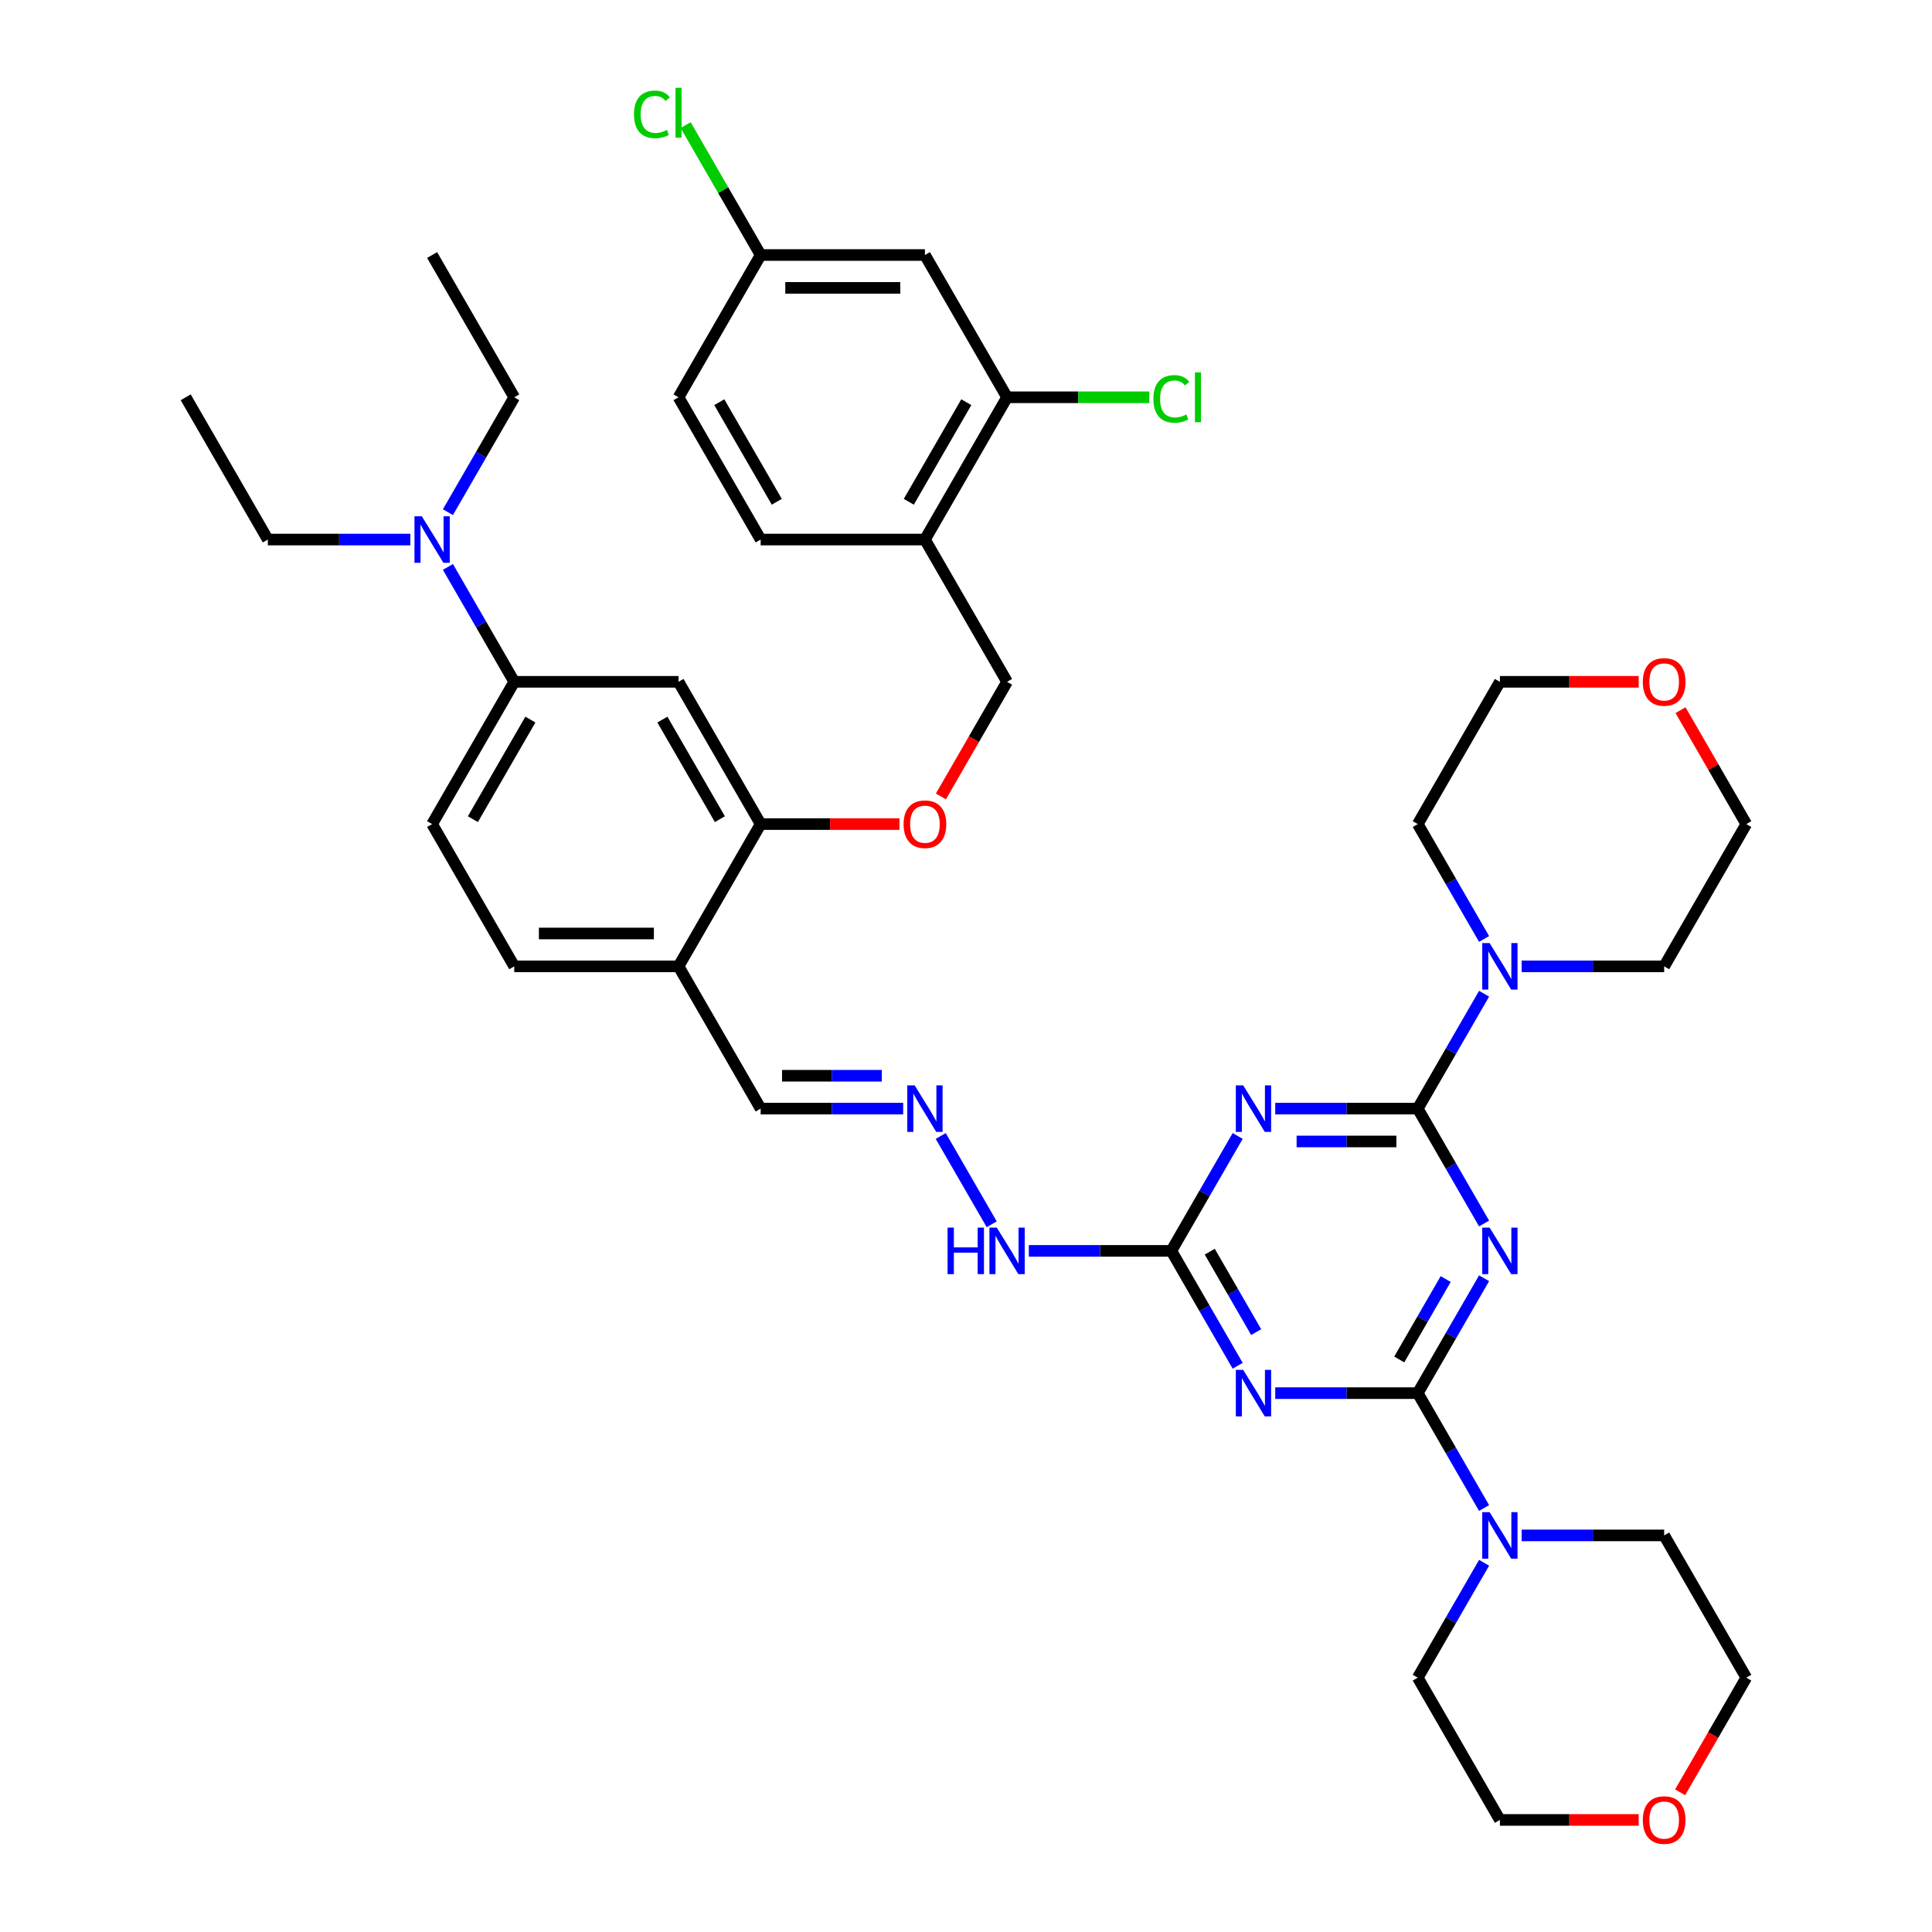 <?xml version='1.0' encoding='iso-8859-1'?>
<svg version='1.1' baseProfile='full'
              xmlns='http://www.w3.org/2000/svg'
                      xmlns:rdkit='http://www.rdkit.org/xml'
                      xmlns:xlink='http://www.w3.org/1999/xlink'
                  xml:space='preserve'
width='1000px' height='1000px' viewBox='0 0 1000 1000'>
<!-- END OF HEADER -->
<rect style='opacity:1.0;fill:#FFFFFF;stroke:none' width='1000' height='1000' x='0' y='0'> </rect>
<path class='bond-0' d='M 768.161,661.616 L 750.994,691.352' style='fill:none;fill-rule:evenodd;stroke:#0000FF;stroke-width:6px;stroke-linecap:butt;stroke-linejoin:miter;stroke-opacity:1' />
<path class='bond-0' d='M 750.994,691.352 L 733.826,721.087' style='fill:none;fill-rule:evenodd;stroke:#000000;stroke-width:6px;stroke-linecap:butt;stroke-linejoin:miter;stroke-opacity:1' />
<path class='bond-0' d='M 748.284,662.034 L 736.267,682.849' style='fill:none;fill-rule:evenodd;stroke:#0000FF;stroke-width:6px;stroke-linecap:butt;stroke-linejoin:miter;stroke-opacity:1' />
<path class='bond-0' d='M 736.267,682.849 L 724.249,703.664' style='fill:none;fill-rule:evenodd;stroke:#000000;stroke-width:6px;stroke-linecap:butt;stroke-linejoin:miter;stroke-opacity:1' />
<path class='bond-1' d='M 768.161,633.285 L 750.994,603.55' style='fill:none;fill-rule:evenodd;stroke:#0000FF;stroke-width:6px;stroke-linecap:butt;stroke-linejoin:miter;stroke-opacity:1' />
<path class='bond-1' d='M 750.994,603.55 L 733.826,573.815' style='fill:none;fill-rule:evenodd;stroke:#000000;stroke-width:6px;stroke-linecap:butt;stroke-linejoin:miter;stroke-opacity:1' />
<path class='bond-2' d='M 733.826,721.087 L 696.941,721.087' style='fill:none;fill-rule:evenodd;stroke:#000000;stroke-width:6px;stroke-linecap:butt;stroke-linejoin:miter;stroke-opacity:1' />
<path class='bond-2' d='M 696.941,721.087 L 660.056,721.087' style='fill:none;fill-rule:evenodd;stroke:#0000FF;stroke-width:6px;stroke-linecap:butt;stroke-linejoin:miter;stroke-opacity:1' />
<path class='bond-6' d='M 733.826,721.087 L 750.994,750.822' style='fill:none;fill-rule:evenodd;stroke:#000000;stroke-width:6px;stroke-linecap:butt;stroke-linejoin:miter;stroke-opacity:1' />
<path class='bond-6' d='M 750.994,750.822 L 768.161,780.557' style='fill:none;fill-rule:evenodd;stroke:#0000FF;stroke-width:6px;stroke-linecap:butt;stroke-linejoin:miter;stroke-opacity:1' />
<path class='bond-3' d='M 733.826,573.815 L 696.941,573.815' style='fill:none;fill-rule:evenodd;stroke:#000000;stroke-width:6px;stroke-linecap:butt;stroke-linejoin:miter;stroke-opacity:1' />
<path class='bond-3' d='M 696.941,573.815 L 660.056,573.815' style='fill:none;fill-rule:evenodd;stroke:#0000FF;stroke-width:6px;stroke-linecap:butt;stroke-linejoin:miter;stroke-opacity:1' />
<path class='bond-3' d='M 722.761,590.82 L 696.941,590.82' style='fill:none;fill-rule:evenodd;stroke:#000000;stroke-width:6px;stroke-linecap:butt;stroke-linejoin:miter;stroke-opacity:1' />
<path class='bond-3' d='M 696.941,590.82 L 671.122,590.82' style='fill:none;fill-rule:evenodd;stroke:#0000FF;stroke-width:6px;stroke-linecap:butt;stroke-linejoin:miter;stroke-opacity:1' />
<path class='bond-5' d='M 733.826,573.815 L 750.994,544.079' style='fill:none;fill-rule:evenodd;stroke:#000000;stroke-width:6px;stroke-linecap:butt;stroke-linejoin:miter;stroke-opacity:1' />
<path class='bond-5' d='M 750.994,544.079 L 768.161,514.344' style='fill:none;fill-rule:evenodd;stroke:#0000FF;stroke-width:6px;stroke-linecap:butt;stroke-linejoin:miter;stroke-opacity:1' />
<path class='bond-41' d='M 640.62,706.921 L 623.452,677.186' style='fill:none;fill-rule:evenodd;stroke:#0000FF;stroke-width:6px;stroke-linecap:butt;stroke-linejoin:miter;stroke-opacity:1' />
<path class='bond-41' d='M 623.452,677.186 L 606.285,647.451' style='fill:none;fill-rule:evenodd;stroke:#000000;stroke-width:6px;stroke-linecap:butt;stroke-linejoin:miter;stroke-opacity:1' />
<path class='bond-41' d='M 650.197,689.498 L 638.179,668.683' style='fill:none;fill-rule:evenodd;stroke:#0000FF;stroke-width:6px;stroke-linecap:butt;stroke-linejoin:miter;stroke-opacity:1' />
<path class='bond-41' d='M 638.179,668.683 L 626.162,647.869' style='fill:none;fill-rule:evenodd;stroke:#000000;stroke-width:6px;stroke-linecap:butt;stroke-linejoin:miter;stroke-opacity:1' />
<path class='bond-4' d='M 640.62,587.98 L 623.452,617.716' style='fill:none;fill-rule:evenodd;stroke:#0000FF;stroke-width:6px;stroke-linecap:butt;stroke-linejoin:miter;stroke-opacity:1' />
<path class='bond-4' d='M 623.452,617.716 L 606.285,647.451' style='fill:none;fill-rule:evenodd;stroke:#000000;stroke-width:6px;stroke-linecap:butt;stroke-linejoin:miter;stroke-opacity:1' />
<path class='bond-16' d='M 606.285,647.451 L 569.4,647.451' style='fill:none;fill-rule:evenodd;stroke:#000000;stroke-width:6px;stroke-linecap:butt;stroke-linejoin:miter;stroke-opacity:1' />
<path class='bond-16' d='M 569.4,647.451 L 532.515,647.451' style='fill:none;fill-rule:evenodd;stroke:#0000FF;stroke-width:6px;stroke-linecap:butt;stroke-linejoin:miter;stroke-opacity:1' />
<path class='bond-29' d='M 768.161,486.013 L 750.994,456.278' style='fill:none;fill-rule:evenodd;stroke:#0000FF;stroke-width:6px;stroke-linecap:butt;stroke-linejoin:miter;stroke-opacity:1' />
<path class='bond-29' d='M 750.994,456.278 L 733.826,426.542' style='fill:none;fill-rule:evenodd;stroke:#000000;stroke-width:6px;stroke-linecap:butt;stroke-linejoin:miter;stroke-opacity:1' />
<path class='bond-31' d='M 787.598,500.179 L 824.483,500.179' style='fill:none;fill-rule:evenodd;stroke:#0000FF;stroke-width:6px;stroke-linecap:butt;stroke-linejoin:miter;stroke-opacity:1' />
<path class='bond-31' d='M 824.483,500.179 L 861.368,500.179' style='fill:none;fill-rule:evenodd;stroke:#000000;stroke-width:6px;stroke-linecap:butt;stroke-linejoin:miter;stroke-opacity:1' />
<path class='bond-30' d='M 787.598,794.723 L 824.483,794.723' style='fill:none;fill-rule:evenodd;stroke:#0000FF;stroke-width:6px;stroke-linecap:butt;stroke-linejoin:miter;stroke-opacity:1' />
<path class='bond-30' d='M 824.483,794.723 L 861.368,794.723' style='fill:none;fill-rule:evenodd;stroke:#000000;stroke-width:6px;stroke-linecap:butt;stroke-linejoin:miter;stroke-opacity:1' />
<path class='bond-32' d='M 768.161,808.889 L 750.994,838.624' style='fill:none;fill-rule:evenodd;stroke:#0000FF;stroke-width:6px;stroke-linecap:butt;stroke-linejoin:miter;stroke-opacity:1' />
<path class='bond-32' d='M 750.994,838.624 L 733.826,868.359' style='fill:none;fill-rule:evenodd;stroke:#000000;stroke-width:6px;stroke-linecap:butt;stroke-linejoin:miter;stroke-opacity:1' />
<path class='bond-7' d='M 351.202,352.906 L 393.715,426.542' style='fill:none;fill-rule:evenodd;stroke:#000000;stroke-width:6px;stroke-linecap:butt;stroke-linejoin:miter;stroke-opacity:1' />
<path class='bond-7' d='M 342.851,372.454 L 372.611,424' style='fill:none;fill-rule:evenodd;stroke:#000000;stroke-width:6px;stroke-linecap:butt;stroke-linejoin:miter;stroke-opacity:1' />
<path class='bond-44' d='M 351.202,352.906 L 266.174,352.906' style='fill:none;fill-rule:evenodd;stroke:#000000;stroke-width:6px;stroke-linecap:butt;stroke-linejoin:miter;stroke-opacity:1' />
<path class='bond-8' d='M 393.715,426.542 L 351.202,500.179' style='fill:none;fill-rule:evenodd;stroke:#000000;stroke-width:6px;stroke-linecap:butt;stroke-linejoin:miter;stroke-opacity:1' />
<path class='bond-15' d='M 393.715,426.542 L 429.64,426.542' style='fill:none;fill-rule:evenodd;stroke:#000000;stroke-width:6px;stroke-linecap:butt;stroke-linejoin:miter;stroke-opacity:1' />
<path class='bond-15' d='M 429.64,426.542 L 465.564,426.542' style='fill:none;fill-rule:evenodd;stroke:#FF0000;stroke-width:6px;stroke-linecap:butt;stroke-linejoin:miter;stroke-opacity:1' />
<path class='bond-9' d='M 266.174,352.906 L 223.66,426.542' style='fill:none;fill-rule:evenodd;stroke:#000000;stroke-width:6px;stroke-linecap:butt;stroke-linejoin:miter;stroke-opacity:1' />
<path class='bond-9' d='M 274.524,372.454 L 244.764,424' style='fill:none;fill-rule:evenodd;stroke:#000000;stroke-width:6px;stroke-linecap:butt;stroke-linejoin:miter;stroke-opacity:1' />
<path class='bond-17' d='M 266.174,352.906 L 249.006,323.171' style='fill:none;fill-rule:evenodd;stroke:#000000;stroke-width:6px;stroke-linecap:butt;stroke-linejoin:miter;stroke-opacity:1' />
<path class='bond-17' d='M 249.006,323.171 L 231.839,293.436' style='fill:none;fill-rule:evenodd;stroke:#0000FF;stroke-width:6px;stroke-linecap:butt;stroke-linejoin:miter;stroke-opacity:1' />
<path class='bond-10' d='M 521.257,205.634 L 478.743,279.27' style='fill:none;fill-rule:evenodd;stroke:#000000;stroke-width:6px;stroke-linecap:butt;stroke-linejoin:miter;stroke-opacity:1' />
<path class='bond-10' d='M 500.153,208.177 L 470.393,259.722' style='fill:none;fill-rule:evenodd;stroke:#000000;stroke-width:6px;stroke-linecap:butt;stroke-linejoin:miter;stroke-opacity:1' />
<path class='bond-14' d='M 521.257,205.634 L 478.743,131.998' style='fill:none;fill-rule:evenodd;stroke:#000000;stroke-width:6px;stroke-linecap:butt;stroke-linejoin:miter;stroke-opacity:1' />
<path class='bond-26' d='M 521.257,205.634 L 558.065,205.634' style='fill:none;fill-rule:evenodd;stroke:#000000;stroke-width:6px;stroke-linecap:butt;stroke-linejoin:miter;stroke-opacity:1' />
<path class='bond-26' d='M 558.065,205.634 L 594.874,205.634' style='fill:none;fill-rule:evenodd;stroke:#00CC00;stroke-width:6px;stroke-linecap:butt;stroke-linejoin:miter;stroke-opacity:1' />
<path class='bond-11' d='M 478.743,279.27 L 521.257,352.906' style='fill:none;fill-rule:evenodd;stroke:#000000;stroke-width:6px;stroke-linecap:butt;stroke-linejoin:miter;stroke-opacity:1' />
<path class='bond-22' d='M 478.743,279.27 L 393.715,279.27' style='fill:none;fill-rule:evenodd;stroke:#000000;stroke-width:6px;stroke-linecap:butt;stroke-linejoin:miter;stroke-opacity:1' />
<path class='bond-12' d='M 351.202,500.179 L 393.715,573.815' style='fill:none;fill-rule:evenodd;stroke:#000000;stroke-width:6px;stroke-linecap:butt;stroke-linejoin:miter;stroke-opacity:1' />
<path class='bond-20' d='M 351.202,500.179 L 266.174,500.179' style='fill:none;fill-rule:evenodd;stroke:#000000;stroke-width:6px;stroke-linecap:butt;stroke-linejoin:miter;stroke-opacity:1' />
<path class='bond-20' d='M 338.447,483.173 L 278.928,483.173' style='fill:none;fill-rule:evenodd;stroke:#000000;stroke-width:6px;stroke-linecap:butt;stroke-linejoin:miter;stroke-opacity:1' />
<path class='bond-13' d='M 486.922,587.98 L 513.314,633.694' style='fill:none;fill-rule:evenodd;stroke:#0000FF;stroke-width:6px;stroke-linecap:butt;stroke-linejoin:miter;stroke-opacity:1' />
<path class='bond-21' d='M 467.485,573.815 L 430.6,573.815' style='fill:none;fill-rule:evenodd;stroke:#0000FF;stroke-width:6px;stroke-linecap:butt;stroke-linejoin:miter;stroke-opacity:1' />
<path class='bond-21' d='M 430.6,573.815 L 393.715,573.815' style='fill:none;fill-rule:evenodd;stroke:#000000;stroke-width:6px;stroke-linecap:butt;stroke-linejoin:miter;stroke-opacity:1' />
<path class='bond-21' d='M 456.42,556.809 L 430.6,556.809' style='fill:none;fill-rule:evenodd;stroke:#0000FF;stroke-width:6px;stroke-linecap:butt;stroke-linejoin:miter;stroke-opacity:1' />
<path class='bond-21' d='M 430.6,556.809 L 404.781,556.809' style='fill:none;fill-rule:evenodd;stroke:#000000;stroke-width:6px;stroke-linecap:butt;stroke-linejoin:miter;stroke-opacity:1' />
<path class='bond-45' d='M 478.743,131.998 L 393.715,131.998' style='fill:none;fill-rule:evenodd;stroke:#000000;stroke-width:6px;stroke-linecap:butt;stroke-linejoin:miter;stroke-opacity:1' />
<path class='bond-45' d='M 465.989,149.003 L 406.47,149.003' style='fill:none;fill-rule:evenodd;stroke:#000000;stroke-width:6px;stroke-linecap:butt;stroke-linejoin:miter;stroke-opacity:1' />
<path class='bond-18' d='M 487,412.241 L 504.129,382.574' style='fill:none;fill-rule:evenodd;stroke:#FF0000;stroke-width:6px;stroke-linecap:butt;stroke-linejoin:miter;stroke-opacity:1' />
<path class='bond-18' d='M 504.129,382.574 L 521.257,352.906' style='fill:none;fill-rule:evenodd;stroke:#000000;stroke-width:6px;stroke-linecap:butt;stroke-linejoin:miter;stroke-opacity:1' />
<path class='bond-33' d='M 231.839,265.105 L 249.006,235.369' style='fill:none;fill-rule:evenodd;stroke:#0000FF;stroke-width:6px;stroke-linecap:butt;stroke-linejoin:miter;stroke-opacity:1' />
<path class='bond-33' d='M 249.006,235.369 L 266.174,205.634' style='fill:none;fill-rule:evenodd;stroke:#000000;stroke-width:6px;stroke-linecap:butt;stroke-linejoin:miter;stroke-opacity:1' />
<path class='bond-34' d='M 212.402,279.27 L 175.517,279.27' style='fill:none;fill-rule:evenodd;stroke:#0000FF;stroke-width:6px;stroke-linecap:butt;stroke-linejoin:miter;stroke-opacity:1' />
<path class='bond-34' d='M 175.517,279.27 L 138.632,279.27' style='fill:none;fill-rule:evenodd;stroke:#000000;stroke-width:6px;stroke-linecap:butt;stroke-linejoin:miter;stroke-opacity:1' />
<path class='bond-19' d='M 223.66,426.542 L 266.174,500.179' style='fill:none;fill-rule:evenodd;stroke:#000000;stroke-width:6px;stroke-linecap:butt;stroke-linejoin:miter;stroke-opacity:1' />
<path class='bond-27' d='M 393.715,279.27 L 351.202,205.634' style='fill:none;fill-rule:evenodd;stroke:#000000;stroke-width:6px;stroke-linecap:butt;stroke-linejoin:miter;stroke-opacity:1' />
<path class='bond-27' d='M 402.066,259.722 L 372.306,208.177' style='fill:none;fill-rule:evenodd;stroke:#000000;stroke-width:6px;stroke-linecap:butt;stroke-linejoin:miter;stroke-opacity:1' />
<path class='bond-23' d='M 869.841,367.582 L 886.861,397.062' style='fill:none;fill-rule:evenodd;stroke:#FF0000;stroke-width:6px;stroke-linecap:butt;stroke-linejoin:miter;stroke-opacity:1' />
<path class='bond-23' d='M 886.861,397.062 L 903.882,426.542' style='fill:none;fill-rule:evenodd;stroke:#000000;stroke-width:6px;stroke-linecap:butt;stroke-linejoin:miter;stroke-opacity:1' />
<path class='bond-42' d='M 848.188,352.906 L 812.264,352.906' style='fill:none;fill-rule:evenodd;stroke:#FF0000;stroke-width:6px;stroke-linecap:butt;stroke-linejoin:miter;stroke-opacity:1' />
<path class='bond-42' d='M 812.264,352.906 L 776.34,352.906' style='fill:none;fill-rule:evenodd;stroke:#000000;stroke-width:6px;stroke-linecap:butt;stroke-linejoin:miter;stroke-opacity:1' />
<path class='bond-24' d='M 848.188,941.995 L 812.264,941.995' style='fill:none;fill-rule:evenodd;stroke:#FF0000;stroke-width:6px;stroke-linecap:butt;stroke-linejoin:miter;stroke-opacity:1' />
<path class='bond-24' d='M 812.264,941.995 L 776.34,941.995' style='fill:none;fill-rule:evenodd;stroke:#000000;stroke-width:6px;stroke-linecap:butt;stroke-linejoin:miter;stroke-opacity:1' />
<path class='bond-43' d='M 869.625,927.694 L 886.753,898.026' style='fill:none;fill-rule:evenodd;stroke:#FF0000;stroke-width:6px;stroke-linecap:butt;stroke-linejoin:miter;stroke-opacity:1' />
<path class='bond-43' d='M 886.753,898.026 L 903.882,868.359' style='fill:none;fill-rule:evenodd;stroke:#000000;stroke-width:6px;stroke-linecap:butt;stroke-linejoin:miter;stroke-opacity:1' />
<path class='bond-25' d='M 393.715,131.998 L 351.202,205.634' style='fill:none;fill-rule:evenodd;stroke:#000000;stroke-width:6px;stroke-linecap:butt;stroke-linejoin:miter;stroke-opacity:1' />
<path class='bond-28' d='M 393.715,131.998 L 374.304,98.376' style='fill:none;fill-rule:evenodd;stroke:#000000;stroke-width:6px;stroke-linecap:butt;stroke-linejoin:miter;stroke-opacity:1' />
<path class='bond-28' d='M 374.304,98.376 L 354.892,64.753' style='fill:none;fill-rule:evenodd;stroke:#00CC00;stroke-width:6px;stroke-linecap:butt;stroke-linejoin:miter;stroke-opacity:1' />
<path class='bond-37' d='M 733.826,426.542 L 776.34,352.906' style='fill:none;fill-rule:evenodd;stroke:#000000;stroke-width:6px;stroke-linecap:butt;stroke-linejoin:miter;stroke-opacity:1' />
<path class='bond-35' d='M 861.368,794.723 L 903.882,868.359' style='fill:none;fill-rule:evenodd;stroke:#000000;stroke-width:6px;stroke-linecap:butt;stroke-linejoin:miter;stroke-opacity:1' />
<path class='bond-36' d='M 861.368,500.179 L 903.882,426.542' style='fill:none;fill-rule:evenodd;stroke:#000000;stroke-width:6px;stroke-linecap:butt;stroke-linejoin:miter;stroke-opacity:1' />
<path class='bond-38' d='M 733.826,868.359 L 776.34,941.995' style='fill:none;fill-rule:evenodd;stroke:#000000;stroke-width:6px;stroke-linecap:butt;stroke-linejoin:miter;stroke-opacity:1' />
<path class='bond-40' d='M 266.174,205.634 L 223.66,131.998' style='fill:none;fill-rule:evenodd;stroke:#000000;stroke-width:6px;stroke-linecap:butt;stroke-linejoin:miter;stroke-opacity:1' />
<path class='bond-39' d='M 138.632,279.27 L 96.118,205.634' style='fill:none;fill-rule:evenodd;stroke:#000000;stroke-width:6px;stroke-linecap:butt;stroke-linejoin:miter;stroke-opacity:1' />
<path  class='atom-0' d='M 771.017 635.411
L 778.908 648.165
Q 779.69 649.423, 780.948 651.702
Q 782.207 653.981, 782.275 654.117
L 782.275 635.411
L 785.472 635.411
L 785.472 659.491
L 782.173 659.491
L 773.704 645.546
Q 772.718 643.914, 771.663 642.043
Q 770.643 640.172, 770.337 639.594
L 770.337 659.491
L 767.208 659.491
L 767.208 635.411
L 771.017 635.411
' fill='#0000FF'/>
<path  class='atom-3' d='M 643.476 709.047
L 651.366 721.801
Q 652.149 723.06, 653.407 725.338
Q 654.665 727.617, 654.733 727.753
L 654.733 709.047
L 657.93 709.047
L 657.93 733.127
L 654.631 733.127
L 646.163 719.182
Q 645.176 717.55, 644.122 715.679
Q 643.102 713.809, 642.795 713.23
L 642.795 733.127
L 639.666 733.127
L 639.666 709.047
L 643.476 709.047
' fill='#0000FF'/>
<path  class='atom-4' d='M 643.476 561.775
L 651.366 574.529
Q 652.149 575.787, 653.407 578.066
Q 654.665 580.345, 654.733 580.481
L 654.733 561.775
L 657.93 561.775
L 657.93 585.855
L 654.631 585.855
L 646.163 571.91
Q 645.176 570.278, 644.122 568.407
Q 643.102 566.536, 642.795 565.958
L 642.795 585.855
L 639.666 585.855
L 639.666 561.775
L 643.476 561.775
' fill='#0000FF'/>
<path  class='atom-6' d='M 771.017 488.139
L 778.908 500.893
Q 779.69 502.151, 780.948 504.43
Q 782.207 506.709, 782.275 506.845
L 782.275 488.139
L 785.472 488.139
L 785.472 512.218
L 782.173 512.218
L 773.704 498.274
Q 772.718 496.641, 771.663 494.771
Q 770.643 492.9, 770.337 492.322
L 770.337 512.218
L 767.208 512.218
L 767.208 488.139
L 771.017 488.139
' fill='#0000FF'/>
<path  class='atom-7' d='M 771.017 782.683
L 778.908 795.437
Q 779.69 796.696, 780.948 798.974
Q 782.207 801.253, 782.275 801.389
L 782.275 782.683
L 785.472 782.683
L 785.472 806.763
L 782.173 806.763
L 773.704 792.818
Q 772.718 791.186, 771.663 789.315
Q 770.643 787.445, 770.337 786.867
L 770.337 806.763
L 767.208 806.763
L 767.208 782.683
L 771.017 782.683
' fill='#0000FF'/>
<path  class='atom-14' d='M 473.42 561.775
L 481.311 574.529
Q 482.093 575.787, 483.352 578.066
Q 484.61 580.345, 484.678 580.481
L 484.678 561.775
L 487.875 561.775
L 487.875 585.855
L 484.576 585.855
L 476.107 571.91
Q 475.121 570.278, 474.067 568.407
Q 473.046 566.536, 472.74 565.958
L 472.74 585.855
L 469.611 585.855
L 469.611 561.775
L 473.42 561.775
' fill='#0000FF'/>
<path  class='atom-16' d='M 467.689 426.61
Q 467.689 420.829, 470.546 417.598
Q 473.403 414.366, 478.743 414.366
Q 484.083 414.366, 486.94 417.598
Q 489.797 420.829, 489.797 426.61
Q 489.797 432.46, 486.906 435.793
Q 484.015 439.093, 478.743 439.093
Q 473.437 439.093, 470.546 435.793
Q 467.689 432.494, 467.689 426.61
M 478.743 436.372
Q 482.416 436.372, 484.389 433.923
Q 486.396 431.44, 486.396 426.61
Q 486.396 421.883, 484.389 419.502
Q 482.416 417.087, 478.743 417.087
Q 475.07 417.087, 473.063 419.468
Q 471.091 421.849, 471.091 426.61
Q 471.091 431.474, 473.063 433.923
Q 475.07 436.372, 478.743 436.372
' fill='#FF0000'/>
<path  class='atom-17' d='M 490.46 635.411
L 493.725 635.411
L 493.725 645.648
L 506.037 645.648
L 506.037 635.411
L 509.302 635.411
L 509.302 659.491
L 506.037 659.491
L 506.037 648.369
L 493.725 648.369
L 493.725 659.491
L 490.46 659.491
L 490.46 635.411
' fill='#0000FF'/>
<path  class='atom-17' d='M 515.934 635.411
L 523.825 648.165
Q 524.607 649.423, 525.865 651.702
Q 527.124 653.981, 527.192 654.117
L 527.192 635.411
L 530.389 635.411
L 530.389 659.491
L 527.09 659.491
L 518.621 645.546
Q 517.635 643.914, 516.58 642.043
Q 515.56 640.172, 515.254 639.594
L 515.254 659.491
L 512.125 659.491
L 512.125 635.411
L 515.934 635.411
' fill='#0000FF'/>
<path  class='atom-18' d='M 218.337 267.23
L 226.228 279.984
Q 227.01 281.243, 228.269 283.522
Q 229.527 285.8, 229.595 285.936
L 229.595 267.23
L 232.792 267.23
L 232.792 291.31
L 229.493 291.31
L 221.024 277.366
Q 220.038 275.733, 218.984 273.862
Q 217.963 271.992, 217.657 271.414
L 217.657 291.31
L 214.528 291.31
L 214.528 267.23
L 218.337 267.23
' fill='#0000FF'/>
<path  class='atom-24' d='M 850.314 352.974
Q 850.314 347.192, 853.171 343.961
Q 856.028 340.73, 861.368 340.73
Q 866.707 340.73, 869.564 343.961
Q 872.421 347.192, 872.421 352.974
Q 872.421 358.824, 869.53 362.157
Q 866.639 365.456, 861.368 365.456
Q 856.062 365.456, 853.171 362.157
Q 850.314 358.858, 850.314 352.974
M 861.368 362.735
Q 865.041 362.735, 867.013 360.287
Q 869.02 357.804, 869.02 352.974
Q 869.02 348.247, 867.013 345.866
Q 865.041 343.451, 861.368 343.451
Q 857.694 343.451, 855.688 345.832
Q 853.715 348.213, 853.715 352.974
Q 853.715 357.838, 855.688 360.287
Q 857.694 362.735, 861.368 362.735
' fill='#FF0000'/>
<path  class='atom-25' d='M 850.314 942.063
Q 850.314 936.282, 853.171 933.05
Q 856.028 929.819, 861.368 929.819
Q 866.707 929.819, 869.564 933.05
Q 872.421 936.282, 872.421 942.063
Q 872.421 947.913, 869.53 951.246
Q 866.639 954.545, 861.368 954.545
Q 856.062 954.545, 853.171 951.246
Q 850.314 947.947, 850.314 942.063
M 861.368 951.825
Q 865.041 951.825, 867.013 949.376
Q 869.02 946.893, 869.02 942.063
Q 869.02 937.336, 867.013 934.955
Q 865.041 932.54, 861.368 932.54
Q 857.694 932.54, 855.688 934.921
Q 853.715 937.302, 853.715 942.063
Q 853.715 946.927, 855.688 949.376
Q 857.694 951.825, 861.368 951.825
' fill='#FF0000'/>
<path  class='atom-27' d='M 597 206.467
Q 597 200.481, 599.788 197.352
Q 602.611 194.189, 607.951 194.189
Q 612.917 194.189, 615.57 197.692
L 613.325 199.529
Q 611.386 196.978, 607.951 196.978
Q 604.312 196.978, 602.373 199.427
Q 600.469 201.842, 600.469 206.467
Q 600.469 211.229, 602.441 213.678
Q 604.448 216.126, 608.325 216.126
Q 610.978 216.126, 614.073 214.528
L 615.025 217.079
Q 613.767 217.895, 611.862 218.371
Q 609.958 218.847, 607.849 218.847
Q 602.611 218.847, 599.788 215.65
Q 597 212.453, 597 206.467
' fill='#00CC00'/>
<path  class='atom-27' d='M 618.495 192.727
L 621.624 192.727
L 621.624 218.541
L 618.495 218.541
L 618.495 192.727
' fill='#00CC00'/>
<path  class='atom-29' d='M 328.142 59.195
Q 328.142 53.209, 330.931 50.08
Q 333.754 46.917, 339.094 46.917
Q 344.059 46.917, 346.712 50.42
L 344.467 52.257
Q 342.529 49.706, 339.094 49.706
Q 335.454 49.706, 333.516 52.155
Q 331.611 54.569, 331.611 59.195
Q 331.611 63.957, 333.584 66.405
Q 335.59 68.854, 339.468 68.854
Q 342.121 68.854, 345.216 67.256
L 346.168 69.806
Q 344.91 70.623, 343.005 71.099
Q 341.1 71.575, 338.992 71.575
Q 333.754 71.575, 330.931 68.378
Q 328.142 65.181, 328.142 59.195
' fill='#00CC00'/>
<path  class='atom-29' d='M 349.637 45.455
L 352.766 45.455
L 352.766 71.269
L 349.637 71.269
L 349.637 45.455
' fill='#00CC00'/>
</svg>
